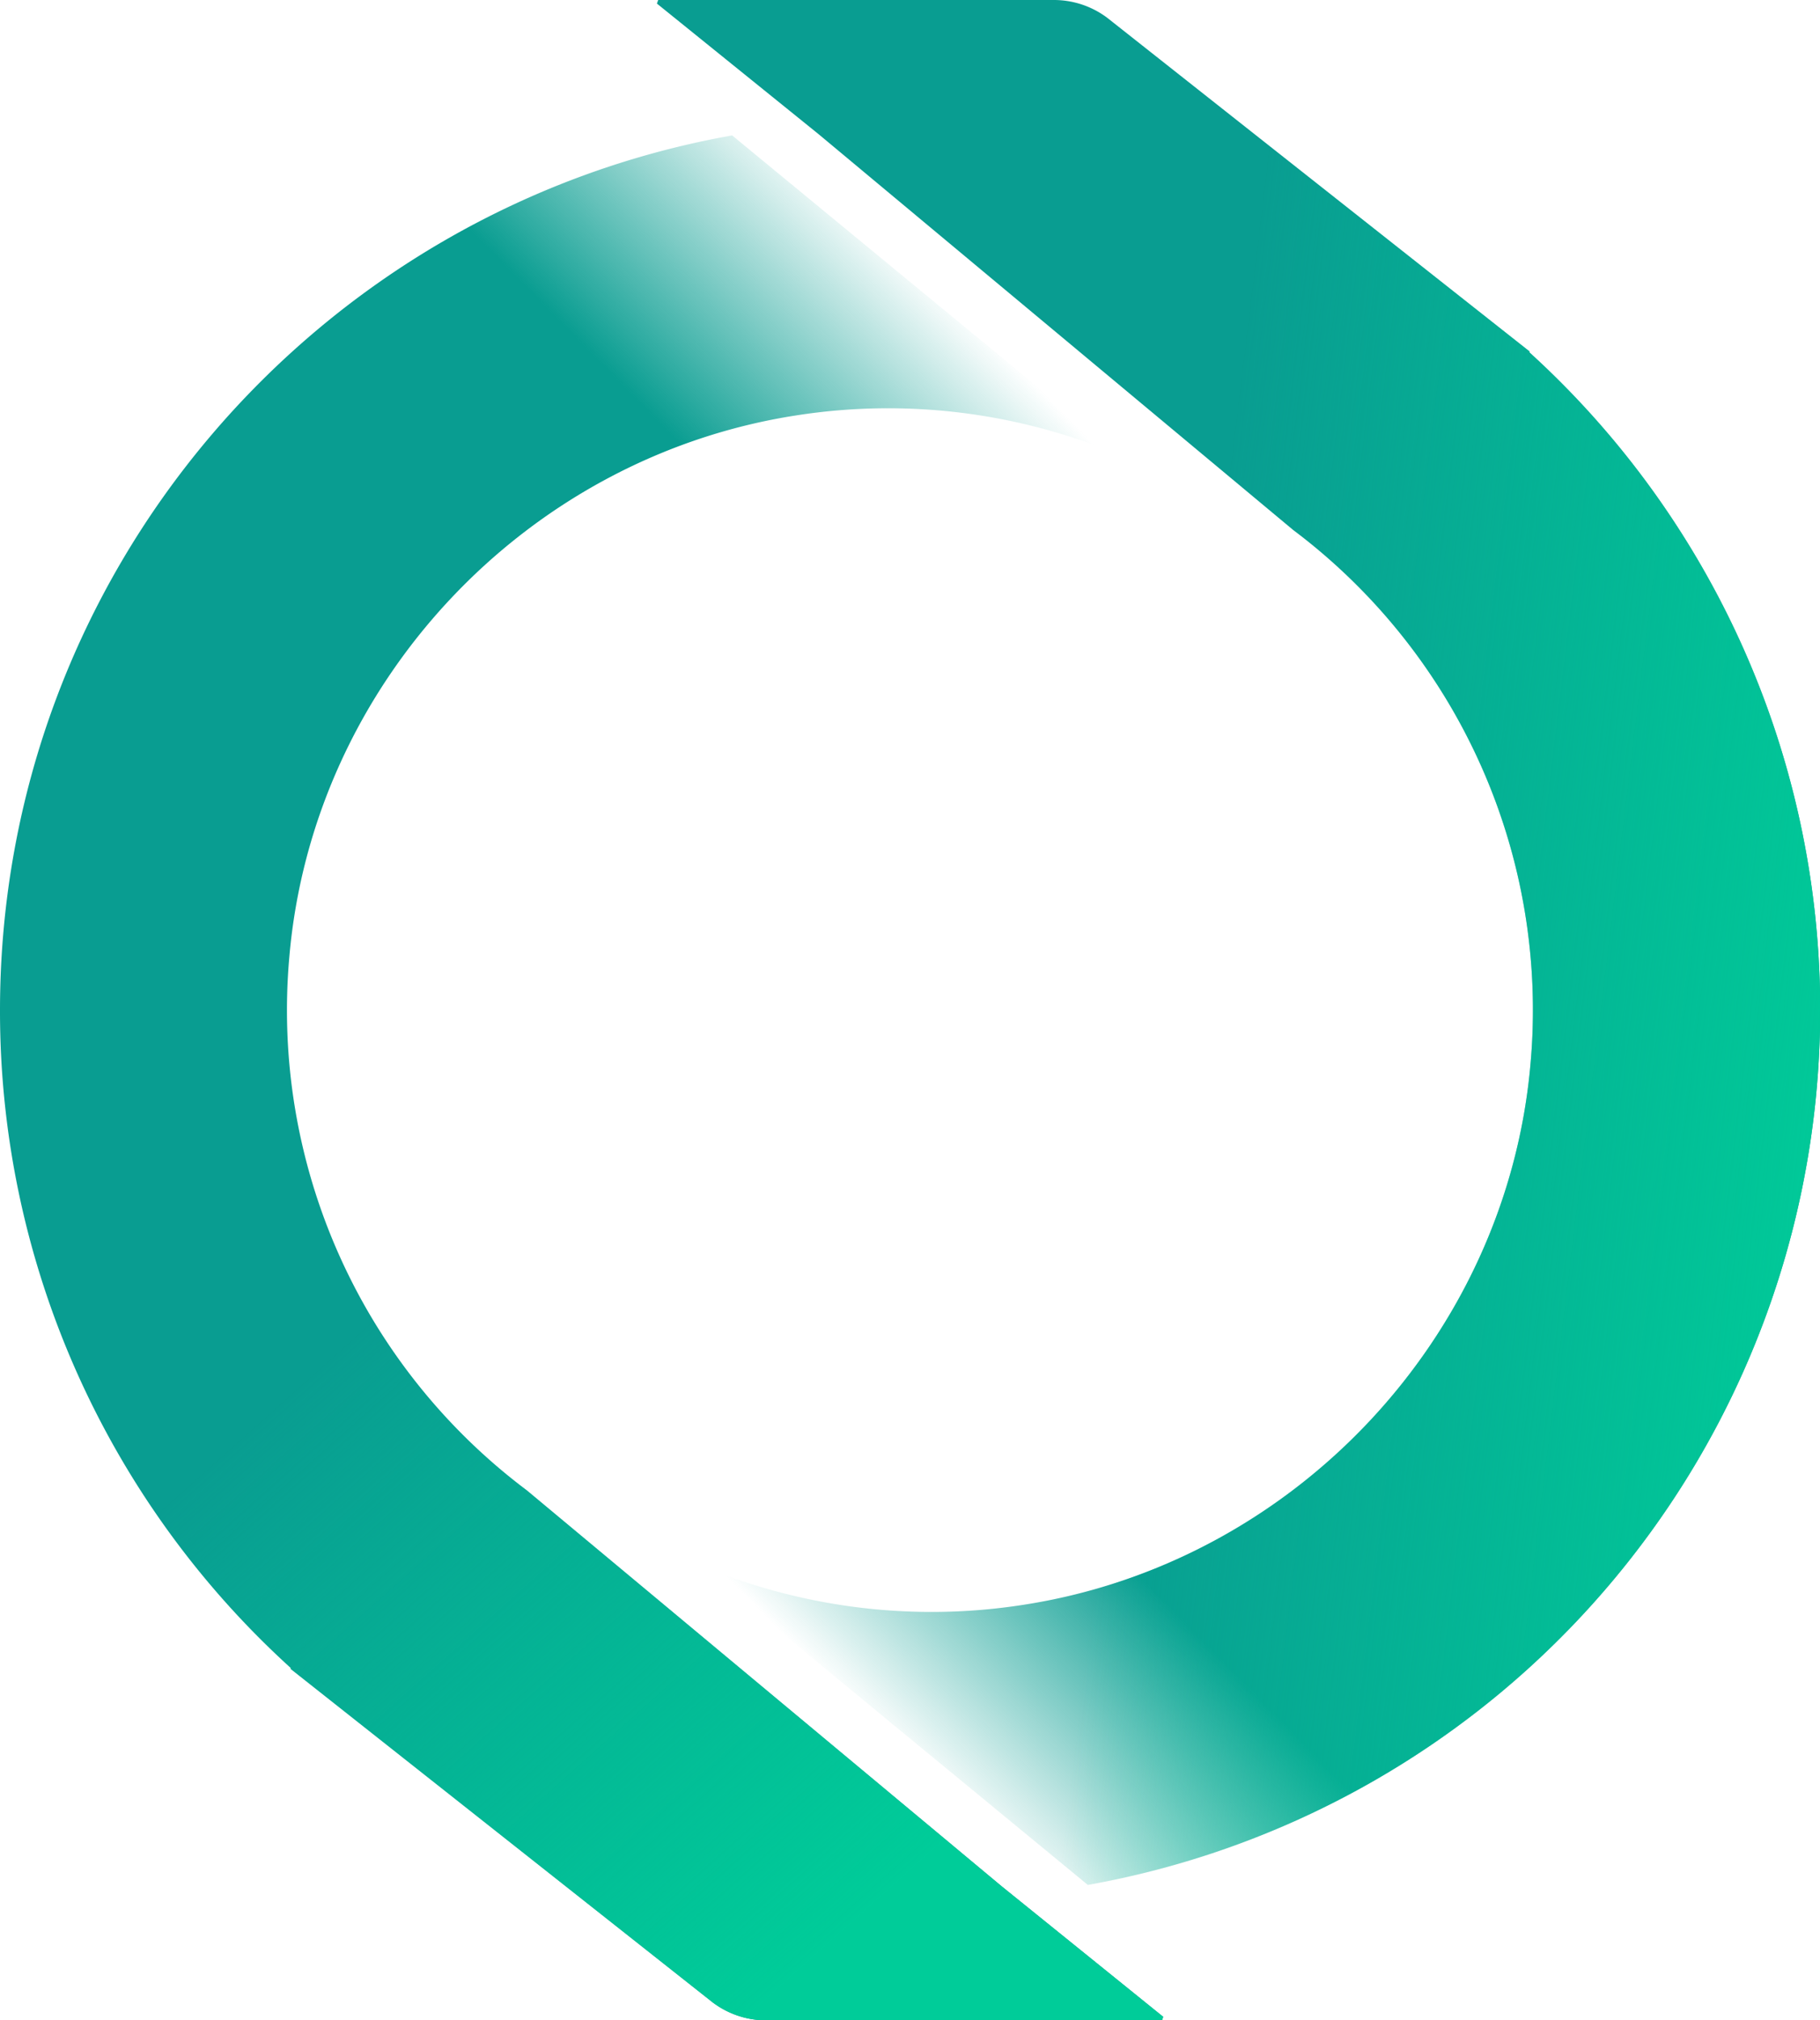 <?xml version="1.0" encoding="utf-8"?><svg xmlns="http://www.w3.org/2000/svg" xmlns:xlink="http://www.w3.org/1999/xlink" viewBox="0 0 346.32 384.34"><defs><style>.cls-1{fill:url(#linear-gradient);}.cls-2{fill:url(#linear-gradient-2);}.cls-3{fill:url(#linear-gradient-3);}.cls-4{fill:url(#linear-gradient-4);}</style><linearGradient id="linear-gradient" x1="204.29" y1="160.88" x2="244.47" y2="121.48" gradientUnits="userSpaceOnUse"><stop offset="0" stop-color="#099d91"/><stop offset="1" stop-color="#099d91" stop-opacity="0"/></linearGradient><linearGradient id="linear-gradient-2" x1="4924.26" y1="1455.09" x2="4964.44" y2="1415.7" gradientTransform="translate(5066.29 1678.56) rotate(180)" xlink:href="#linear-gradient"/><linearGradient id="linear-gradient-3" x1="14" y1="205.15" x2="159.75" y2="368.12" gradientUnits="userSpaceOnUse"><stop offset="0.33" stop-color="#0c9" stop-opacity="0"/><stop offset="1" stop-color="#0c9"/></linearGradient><linearGradient id="linear-gradient-4" x1="222.7" y1="181.53" x2="357.11" y2="197.82" gradientUnits="userSpaceOnUse"><stop offset="0" stop-color="#0c9" stop-opacity="0"/><stop offset="1" stop-color="#0c9"/></linearGradient></defs><g id="Layer_2" data-name="Layer 2"><g id="Layer_1-2" data-name="Layer 1"><path class="cls-1" d="M100.25,283.52l90.37,75.34,30.72,24.81-.23.67h-75.3a16.93,16.93,0,0,1-10.18-3.4s-80.36-63.46-80.38-63.49l.12-.1A168.68,168.68,0,0,1,0,192.2C0,109,60.14,39.85,139.32,25.76l74,60.93A113.3,113.3,0,0,0,151.67,79c-51.62,7.9-92.12,51-96.61,103A114.2,114.2,0,0,0,100.25,283.52Z"/><path class="cls-2" d="M246.07,100.82,155.71,25.48,125,.68l.24-.68h75.29a16.91,16.91,0,0,1,10.18,3.4l80.39,63.49L291,67A169.09,169.09,0,0,1,207,358.58l-74-60.92a113.38,113.38,0,0,0,61.63,7.65c51.61-7.9,92.12-51,96.61-103A114.21,114.21,0,0,0,246.07,100.82Z"/><path class="cls-3" d="M100.25,283.52A114.17,114.17,0,0,1,55,183.66H.23C.09,186.49,0,189.34,0,192.2A168.68,168.68,0,0,0,55.37,317.35l-.12.1s80.38,63.49,80.38,63.49a16.93,16.93,0,0,0,10.18,3.4h75.3l.23-.67-30.72-24.81Z"/><path class="cls-4" d="M246.07,100.82,155.71,25.48,125,.68l.24-.68h75.29a16.91,16.91,0,0,1,10.18,3.4l80.39,63.49L291,67A169.09,169.09,0,0,1,207,358.58l-74-60.92a113.38,113.38,0,0,0,61.63,7.65c51.61-7.9,92.12-51,96.61-103A114.21,114.21,0,0,0,246.07,100.82Z"/></g></g></svg>